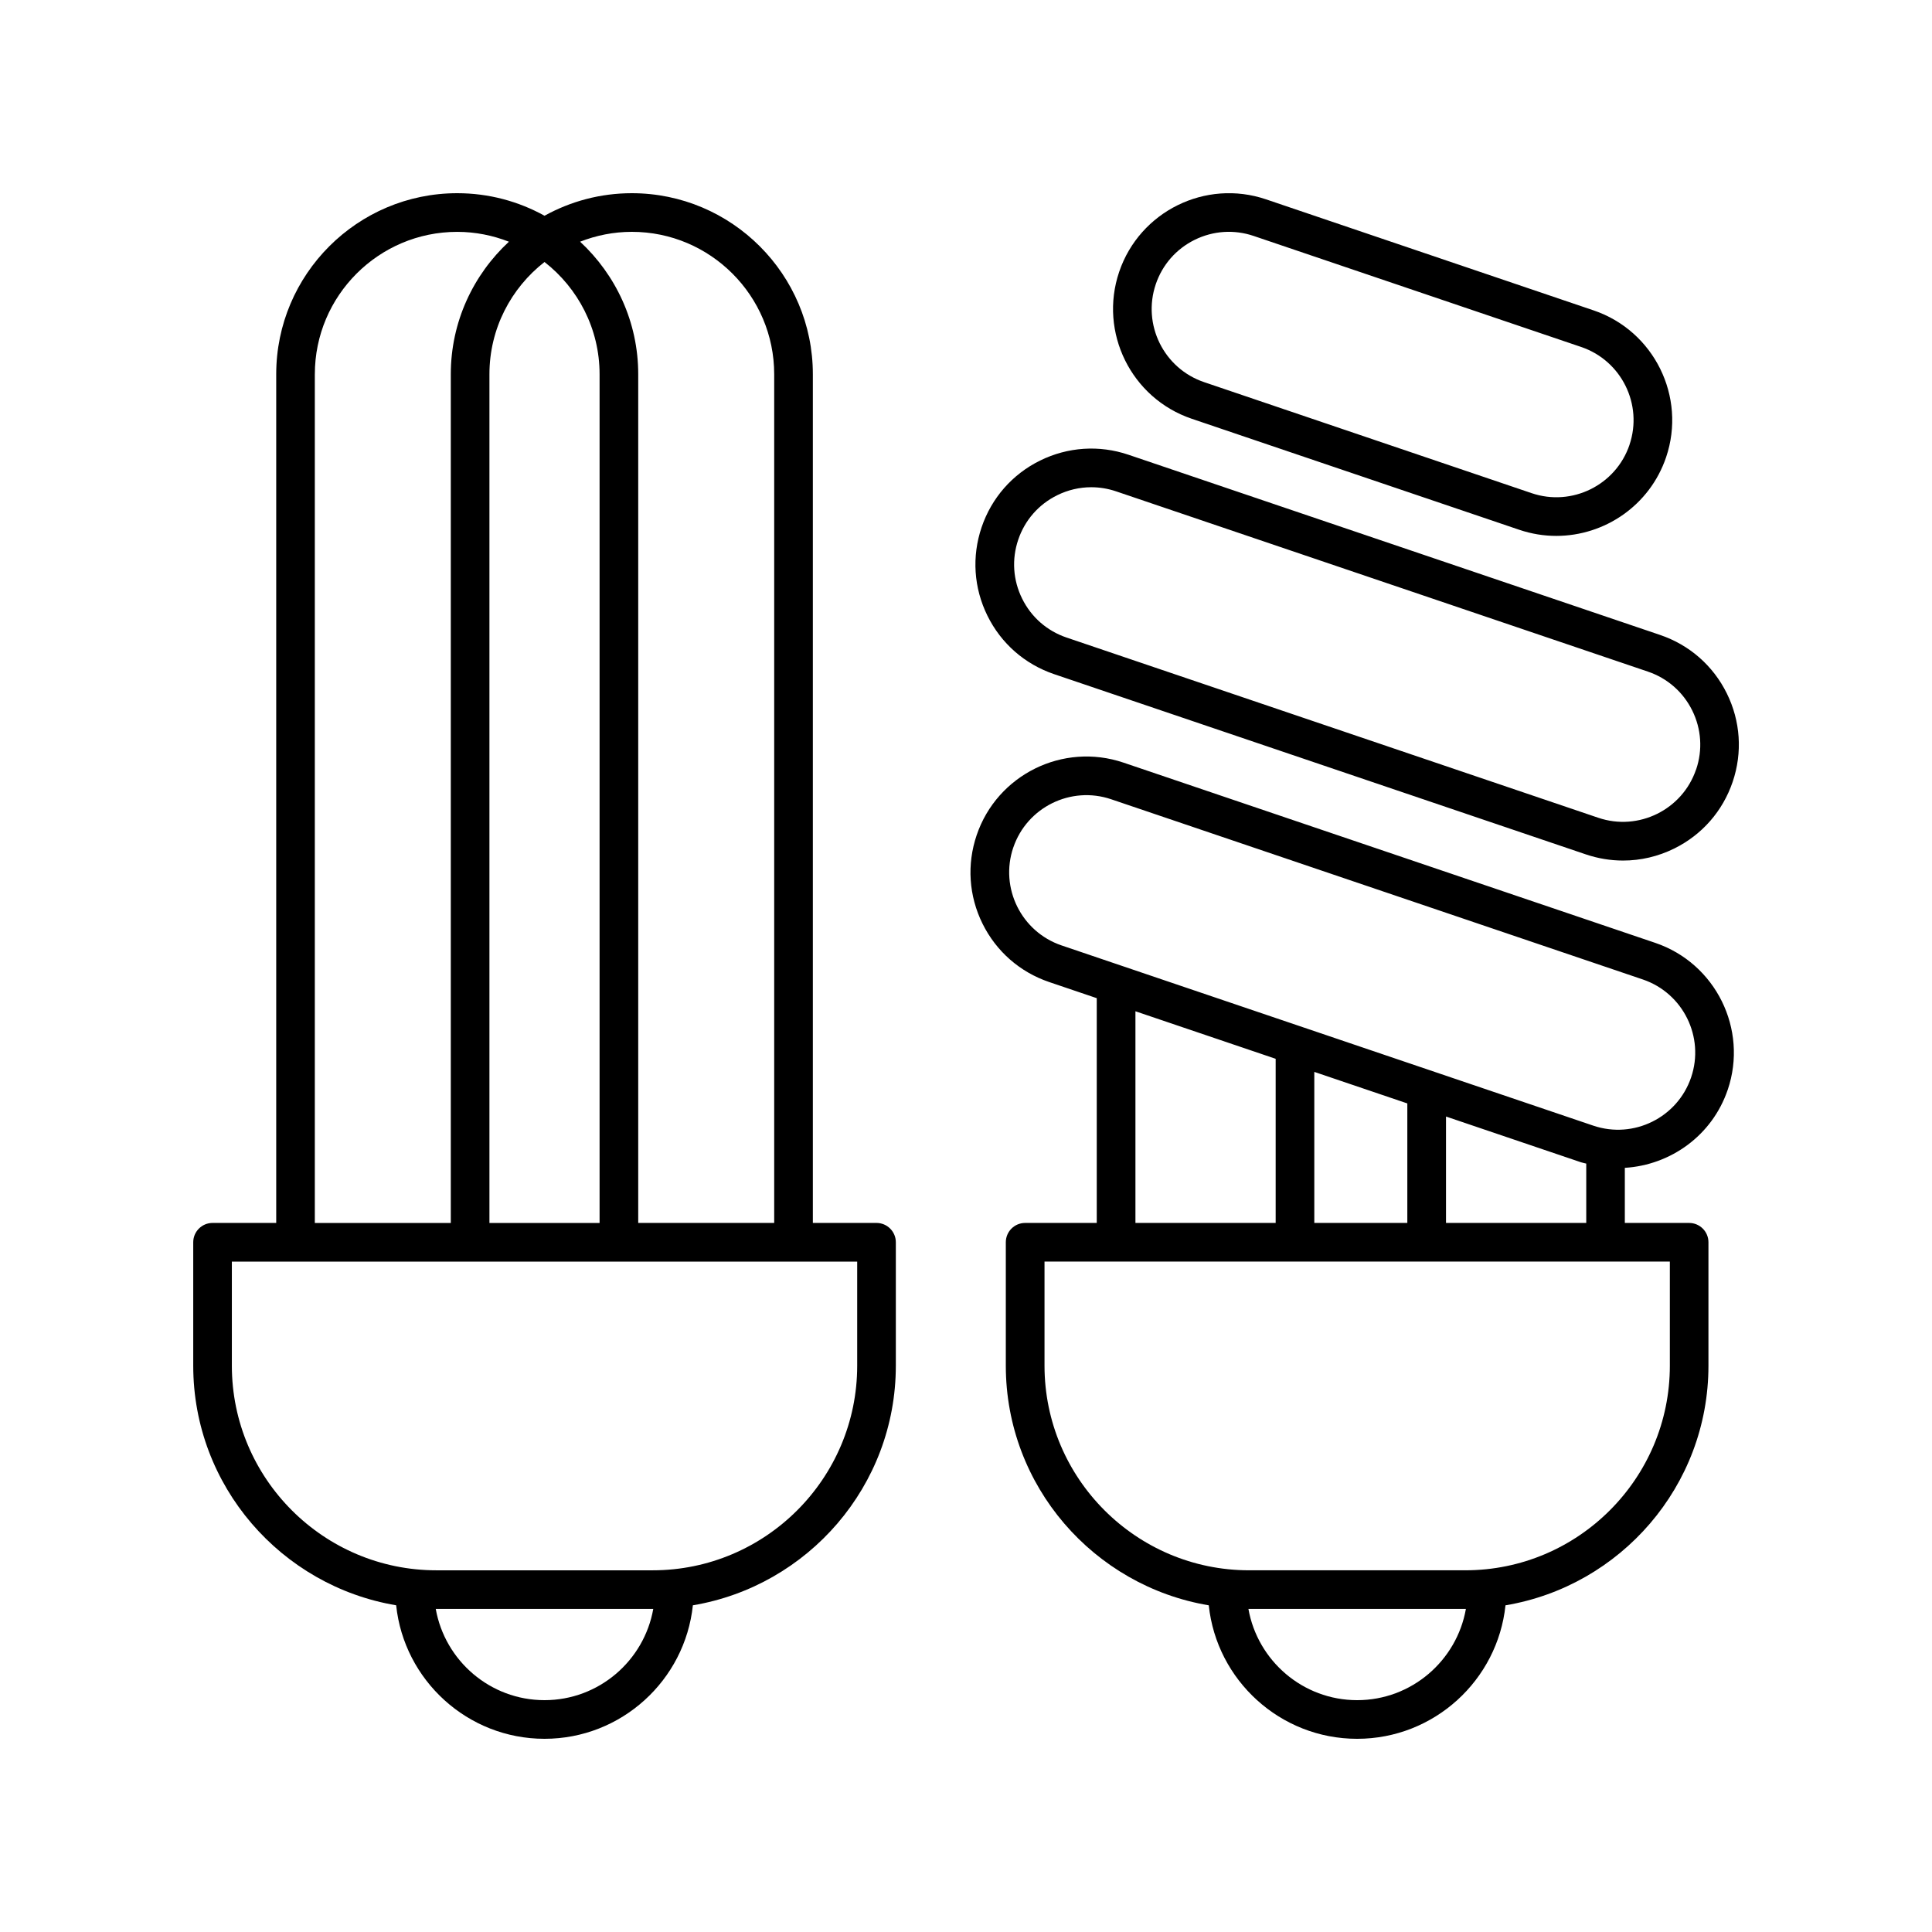 <svg id="Layer_1" enable-background="new 0 0 100 100" height="512" viewBox="0 0 100 100" width="512" xmlns="http://www.w3.org/2000/svg"><path d="m20.505 83.09c.408 3.877 3.695 6.91 7.679 6.91 3.983 0 7.271-3.032 7.679-6.91 5.951-.998 10.505-6.172 10.505-12.401v-6.39c0-.552-.448-1-1-1h-3.295v-43.93c0-5.166-4.203-9.369-9.369-9.369-1.638 0-3.178.425-4.519 1.167-1.341-.742-2.881-1.167-4.519-1.167-5.166 0-9.369 4.203-9.369 9.369v43.93h-3.295c-.552 0-1 .448-1 1v6.39c0 6.23 4.554 11.403 10.505 12.401zm7.679 4.91c-2.814 0-5.155-2.044-5.63-4.724.012 0.0.023.002.035.002h11.189c.012 0 .023-.002.035-.002-.474 2.68-2.815 4.724-5.629 4.724zm4.519-76c4.063 0 7.369 3.306 7.369 7.369v43.93h-7.038v-43.93c0-2.709-1.163-5.146-3.008-6.859.831-.325 1.731-.51 2.676-.51zm-4.519 1.561c1.731 1.35 2.85 3.449 2.85 5.809v43.93h-5.701v-43.93c0-2.36 1.119-4.459 2.85-5.809zm-11.888 5.809c0-4.063 3.306-7.369 7.369-7.369.945 0 1.845.185 2.676.51-1.845 1.712-3.008 4.149-3.008 6.859v43.93h-7.038v-43.93zm-4.295 45.93h32.367v5.39c0 5.839-4.75 10.589-10.589 10.589h-11.189c-5.839 0-10.589-4.75-10.589-10.589z"/><path d="m85.93 32.866-27.519-9.328c-1.516-.514-3.143-.406-4.579.302s-2.51 1.935-3.024 3.451c-.514 1.517-.407 3.143.302 4.579.708 1.436 1.935 2.51 3.451 3.024l27.52 9.328h-0c.632.214 1.282.32 1.93.32.908 0 1.811-.209 2.648-.623 1.436-.709 2.51-1.935 3.024-3.451.514-1.517.406-3.143-.303-4.578-.709-1.436-1.935-2.51-3.451-3.024zm1.859 6.96c-.707 2.086-2.98 3.209-5.065 2.501h-0l-27.52-9.328c-1.011-.342-1.827-1.058-2.299-2.015-.473-.957-.544-2.041-.201-3.051.342-1.011 1.058-1.827 2.015-2.299.558-.276 1.16-.415 1.765-.415.432 0 .866.071 1.287.214l27.52 9.328c1.011.342 1.827 1.058 2.3 2.015.472.957.544 2.041.201 3.051z"/><path d="m89.428 56.404c1.061-3.13-.624-6.541-3.754-7.602l-27.52-9.328c-3.132-1.061-6.541.623-7.602 3.753-.514 1.517-.407 3.143.302 4.579.709 1.436 1.935 2.51 3.451 3.024l2.463.835v11.634h-3.707c-.552 0-1 .448-1 1v6.39c0 6.23 4.554 11.404 10.505 12.402.408 3.877 3.695 6.909 7.679 6.909s7.271-3.032 7.679-6.909c5.951-.998 10.505-6.171 10.505-12.402v-6.39c0-.552-.448-1-1-1h-3.328v-2.852c2.361-.143 4.521-1.668 5.326-4.043zm-36.981-12.534c.707-2.086 2.979-3.208 5.066-2.501l27.519 9.328c2.086.707 3.208 2.979 2.501 5.065s-2.979 3.209-5.066 2.501l-27.52-9.328c-2.086-.707-3.208-2.979-2.501-5.066zm15.581 19.429v-7.818l4.815 1.632v6.186zm-9.258-10.956 7.258 2.46v8.496h-7.258zm11.477 35.657c-2.814 0-5.155-2.044-5.629-4.724.012 0.0.023.002.034.002h11.189c.012 0 .023-.002.034-.002-.474 2.68-2.815 4.724-5.629 4.724zm16.184-17.311c0 5.839-4.75 10.589-10.589 10.589h-11.189c-5.839 0-10.589-4.75-10.589-10.589v-5.39h32.367zm-11.586-7.39v-5.508l6.983 2.367c.091.031.184.043.276.069v3.072h-7.259z"/><path d="m65.53 10.318c-3.132-1.062-6.541.623-7.602 3.753-1.061 3.13.623 6.541 3.753 7.603l16.954 5.747c.635.215 1.282.317 1.919.317 2.499 0 4.837-1.576 5.683-4.071 1.061-3.13-.624-6.541-3.754-7.602zm18.813 12.707c-.707 2.086-2.98 3.209-5.066 2.501l-16.954-5.747c-2.086-.707-3.208-2.979-2.501-5.066.342-1.011 1.058-1.827 2.015-2.3.957-.471 2.041-.543 3.051-.201l16.953 5.747c2.086.707 3.208 2.979 2.501 5.065z"/></svg>
